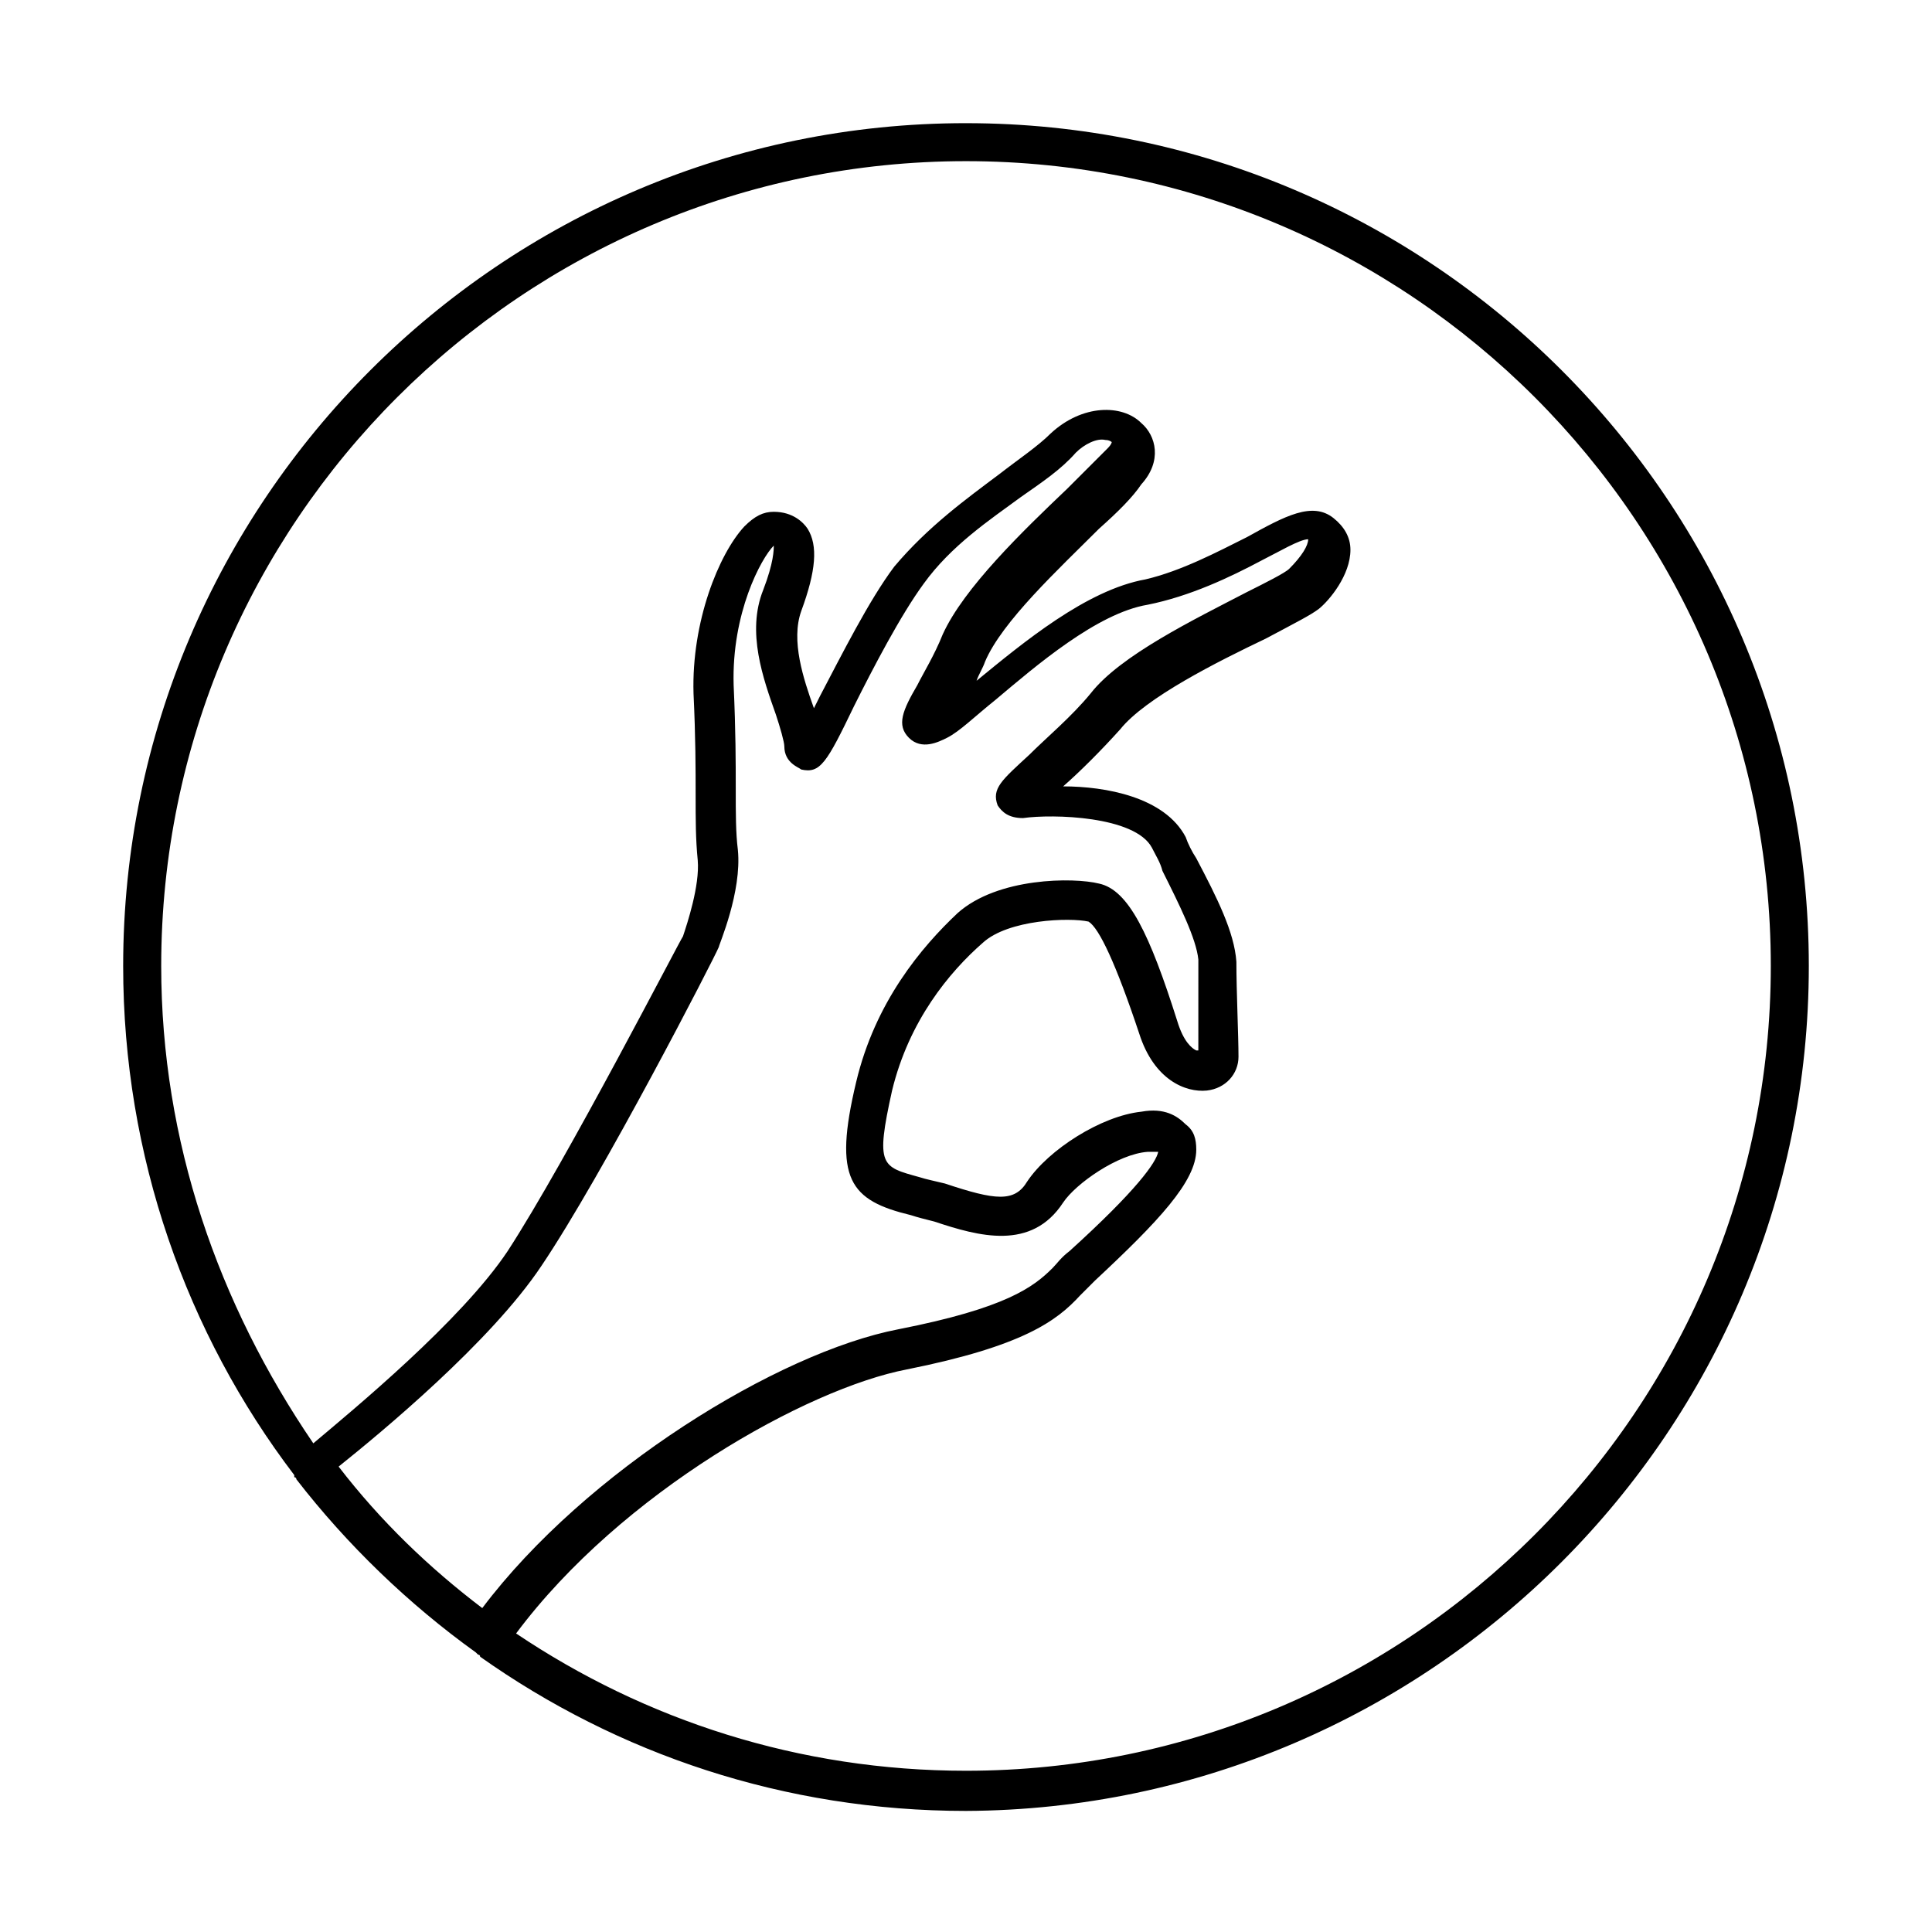 <?xml version="1.0" encoding="UTF-8"?>
<!-- Uploaded to: SVG Repo, www.svgrepo.com, Generator: SVG Repo Mixer Tools -->
<svg fill="#000000" width="800px" height="800px" version="1.1" viewBox="144 144 512 512" xmlns="http://www.w3.org/2000/svg">
 <path d="m400 176.64c-123.16 0-223.36 100.2-223.36 223.36 0 50.383 16.793 97.402 45.344 134.91v0.559s0.559 0 0.559 0.559c13.434 17.352 29.668 33.027 47.582 45.902l0.559 0.559s0.559 0 0.559 0.559c36.387 25.75 80.609 40.863 128.75 40.863 123.16-0.555 223.36-100.76 223.36-223.91 0-123.16-100.2-223.36-223.36-223.36zm-166.26 356.02c11.195-8.957 40.305-33.027 53.738-53.18 16.234-24.07 45.902-81.73 47.023-84.527 0-0.559 6.156-14.555 5.039-25.75-0.559-4.477-0.559-9.516-0.559-16.234s0-15.113-0.559-27.43c-0.559-19.031 7.277-33.586 10.637-36.945 0 1.121 0 4.477-2.801 11.754-4.477 11.195 0 23.512 3.359 33.027 1.121 3.359 2.238 7.277 2.238 8.398 0 4.477 3.918 5.598 4.477 6.156 5.039 1.121 6.719-1.68 13.996-16.793 5.039-10.078 12.316-24.07 18.473-32.469 7.277-10.078 17.352-16.793 25.75-22.953 5.598-3.918 10.637-7.277 14.555-11.754 2.238-2.238 5.598-3.918 7.836-3.359 1.121 0 1.68 0.559 1.68 0.559s0 0.559-1.121 1.68c-2.238 2.238-6.156 6.156-10.637 10.637-11.754 11.195-27.43 26.309-33.027 38.625-2.238 5.598-5.039 10.078-6.719 13.434-3.918 6.719-5.598 10.637-2.238 13.996 3.359 3.359 7.836 1.121 10.078 0 3.359-1.68 7.277-5.598 12.875-10.078 10.637-8.957 26.871-22.953 40.305-25.191 11.195-2.238 21.832-7.277 30.23-11.754 4.477-2.238 10.078-5.598 12.316-5.598 0 1.68-1.68 4.477-5.039 7.836-1.121 1.121-6.719 3.918-11.195 6.156-13.996 7.277-33.586 16.793-41.426 26.871-5.039 6.156-11.754 11.754-16.234 16.234-7.277 6.719-10.078 8.957-8.398 13.434 1.121 1.68 2.801 3.359 6.719 3.359 7.836-1.121 29.668-0.559 34.148 7.836 1.121 2.238 2.238 3.918 2.801 6.156 4.477 8.957 8.957 17.914 9.516 23.512-0.004 8.402-0.004 18.48-0.004 24.078h-0.559c-1.121-0.559-3.359-2.238-5.039-7.836-7.277-22.953-12.875-34.707-20.711-36.387-6.719-1.68-26.871-1.68-37.504 7.836-9.516 8.957-21.832 23.512-26.871 44.781-6.156 25.75-1.68 31.348 14.555 35.266 1.68 0.559 3.918 1.121 6.156 1.68 11.754 3.918 25.75 7.836 34.148-5.039 3.359-5.039 14.555-12.875 22.391-13.434h2.801c-0.559 2.801-5.598 10.078-23.512 26.309-2.238 1.68-3.359 3.359-4.477 4.477-5.039 5.039-12.316 10.637-40.863 16.234-31.906 6.156-82.848 37.504-110.28 73.891-14-10.629-26.875-22.945-38.07-37.5zm166.26 80.609c-44.223 0-85.086-13.434-119.23-36.387 27.988-37.504 77.25-64.934 103.56-69.973 30.789-6.156 39.746-12.875 45.902-19.594 1.121-1.121 2.238-2.238 3.918-3.918 16.793-15.676 26.871-26.309 26.871-34.707 0-2.801-0.559-5.039-2.801-6.719-2.238-2.238-5.598-4.477-11.754-3.359-10.637 1.121-24.629 10.078-30.23 18.473-3.359 5.598-8.398 5.039-21.832 0.559-2.238-0.559-5.039-1.121-6.719-1.68-10.078-2.801-11.754-2.801-7.277-22.953 4.477-18.473 15.113-31.348 24.07-39.184 6.719-6.156 22.953-6.719 27.988-5.598 2.801 1.68 7.277 11.195 13.434 29.668 3.918 12.316 12.316 15.676 17.914 15.113 5.039-0.559 8.398-4.477 8.398-8.957 0-5.598-0.559-17.352-0.559-25.191-0.559-7.836-5.039-16.793-10.637-27.43-1.121-1.68-2.238-3.918-2.801-5.598-5.598-10.637-21.273-13.434-32.469-13.434 4.477-3.918 10.078-9.516 15.113-15.113 6.719-8.398 25.75-17.914 38.625-24.07 8.398-4.477 11.754-6.156 13.996-7.836 2.801-2.238 8.398-8.957 8.398-15.676 0-3.359-1.68-6.156-4.477-8.398-5.598-4.477-12.875-0.559-22.953 5.039-7.836 3.918-17.352 8.957-26.871 11.195-15.676 2.801-32.469 16.793-44.781 26.871 0.559-1.68 1.68-3.359 2.238-5.039 4.477-10.637 19.594-24.629 30.23-35.266 5.039-4.477 8.957-8.398 11.195-11.754 5.598-6.156 3.918-12.875 0-16.234-5.039-5.039-15.676-5.039-24.07 2.801-3.359 3.359-8.398 6.719-13.434 10.637-8.957 6.719-19.031 13.996-27.988 24.629-6.719 8.957-13.996 23.512-19.594 34.148-0.559 1.121-1.121 2.238-1.68 3.359-2.801-7.836-6.156-17.914-3.359-25.75 3.918-10.637 4.477-17.352 1.68-21.832-1.121-1.68-3.918-4.477-8.957-4.477-2.801 0-5.039 1.121-7.836 3.918-6.719 7.277-13.996 25.191-13.434 44.223 0.559 11.754 0.559 20.152 0.559 26.871s0 11.754 0.559 17.352c0.559 6.719-2.801 16.793-3.918 20.152-0.559 0.559-30.789 59.336-46.461 83.41-12.316 18.473-40.863 41.984-51.5 50.941-25.195-36.945-40.309-80.051-40.309-126.51 0-117.56 95.723-213.28 213.28-213.28 117.55 0 213.28 95.723 213.28 213.28 0 117.55-95.723 213.28-213.28 213.28z"/>
</svg>